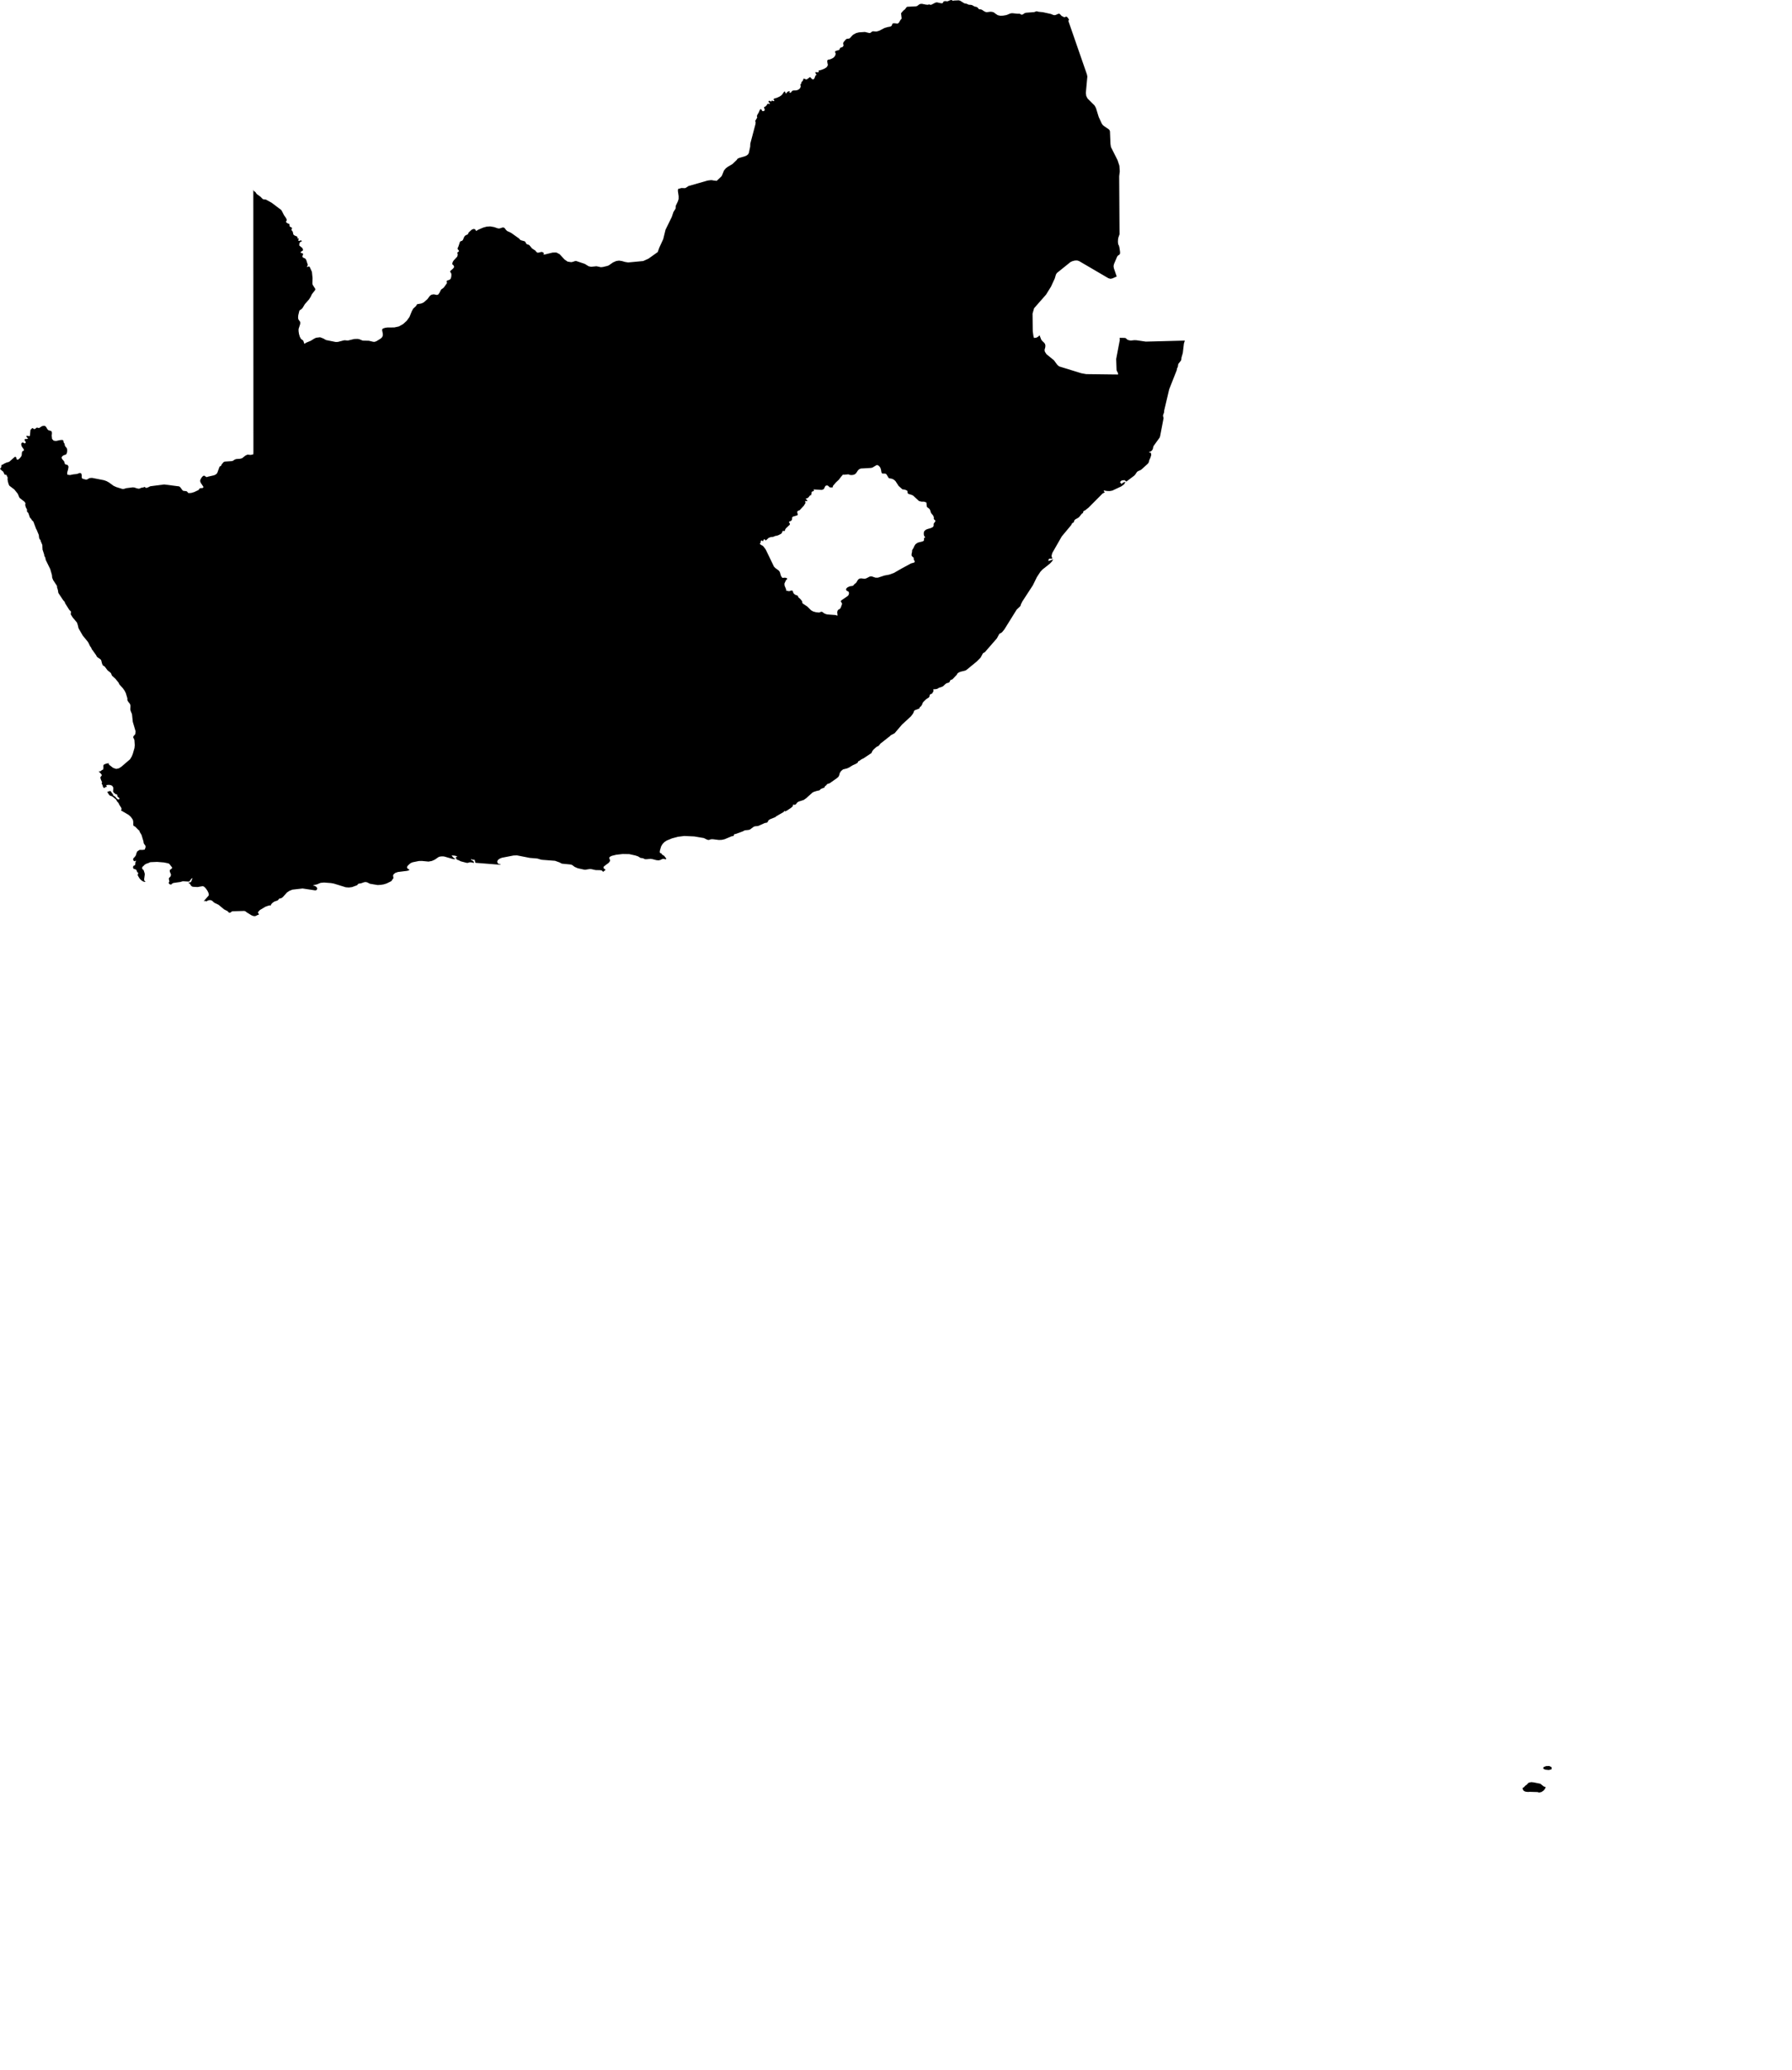 <svg width="886.654" height="1024" class="wof-country" edtf:cessation="" edtf:inception="" id="wof-%!s(int64=85633813)" mz:is_ceased="-1" mz:is_current="1" mz:is_deprecated="-1" mz:is_superseded="0" mz:is_superseding="0" mz:latitude="-29.708985" mz:longitude="23.666291" mz:max_latitude="-22.126452" mz:max_longitude="37.978281" mz:min_latitude="-46.965814" mz:min_longitude="16.47055" mz:uri="https://data.whosonfirst.org/856/338/13/85633813.geojson" viewBox="0 0 886.65 1024.00" wof:belongsto="102191573" wof:country="ZA" wof:id="85633813" wof:lastmodified="1652217943" wof:name="South Africa" wof:parent_id="102191573" wof:path="856/338/13/85633813.geojson" wof:placetype="country" wof:repo="sfomuseum-data-whosonfirst" wof:superseded_by="" wof:supersedes="" xmlns="http://www.w3.org/2000/svg" xmlns:edtf="x-urn:namespaces#edtf" xmlns:mz="x-urn:namespaces#mz" xmlns:wof="x-urn:namespaces#wof"><path d="M763.657 885.765,762.679 886.399,761.613 886.654,761.318 886.61,760.709 886.429,756.75 886.307,756.208 886.385,754.917 886.252,754.319 886.045,753.792 885.676,753.622 885.403,753.408 884.905,753.364 884.429,754.013 884.023,754.795 883.19,755.131 882.998,755.352 882.828,756.112 882.028,756.474 881.755,757.632 881.522,758.827 881.637,762.137 882.312,763.826 883.666,764.804 883.95,764.409 884.894,763.657 885.765 Z"/><path d="M767.682 875.191,766.328 875.535,764.638 875.369,763.564 874.885,763.701 874.103,764.97 873.587,766.579 873.535,767.73 874.155,767.682 875.191 Z"/><path d="M470.855 0,471.504 0.424,471.927 0.273,474.334 0.159,475.061 0.354,477.134 1.642,478.353 1.885,479.23 2.317,480.517 2.424,481.037 2.564,482.011 3.125,482.362 3.258,483.129 3.42,483.494 3.59,484.173 4.272,484.221 4.431,484.302 4.545,485.365 4.663,485.889 4.87,486.907 5.563,487.763 5.966,488.39 6.01,489.973 5.807,490.854 5.87,491.522 6.058,492.053 6.364,492.555 6.781,493.677 7.515,494.898 7.792,496.222 7.747,497.672 7.511,498.351 7.308,499.69 6.733,500.376 6.559,501.051 6.537,503.365 6.788,504.398 6.781,504.726 6.862,505.27 7.216,505.515 7.29,506.05 7.139,507.01 6.5,507.711 6.294,511.686 5.999,512.85 5.563,513.892 5.825,516.037 6.043,519.926 6.895,521.147 7.397,521.765 7.511,522.368 7.386,523.552 6.855,524.083 6.781,524.467 7.002,525.192 7.821,525.443 8.002,525.699 8.072,526.256 8.404,526.544 8.511,526.832 8.478,527.407 8.249,527.762 8.264,528.118 8.533,528.949 9.669,528.599 10.311,530.178 14.864,532.019 20.173,533.856 25.474,535.328 29.717,537.781 36.785,537.999 37.866,537.25 46.016,537.47 47.488,538.136 48.757,541.563 52.166,542.268 53.457,543.646 57.921,545.094 61.051,545.593 61.8,546.267 62.383,548.572 63.944,548.993 64.401,549.185 64.969,549.443 71.211,549.672 72.724,552.952 79.239,553.852 81.98,554.044 84.74,553.752 87.193,553.782 92.166,553.819 98.18,553.843 102.441,553.876 108.119,553.929 115.873,553.321 117.618,553.177 118.522,553.132 119.695,553.265 120.81,553.638 121.547,553.846 122.293,554.176 124.532,554.18 125.307,554.033 125.783,553.789 126,553.442 126.192,552.985 126.591,552.704 127.022,551.188 130.604,550.97 131.593,551.118 132.663,552.52 136.773,550.472 137.691,549.454 137.909,548.427 137.629,544.715 135.456,541.437 133.537,537.656 131.328,533.875 129.118,532.967 128.845,531.916 128.859,530.68 129.155,529.676 129.608,526.076 132.508,522.914 135.057,522.451 135.803,521.907 137.684,519.985 141.842,517.561 145.734,514.971 148.682,511.66 152.456,510.887 155.13,510.931 158.93,510.987 163.859,511.343 166.309,511.584 167.143,512.204 167.109,512.798 167.006,513.403 166.704,513.951 166.287,514.36 165.833,515.159 167.943,515.631 168.589,516.653 169.559,517.033 170.087,517.244 170.795,517.199 171.684,516.83 173.086,516.982 173.975,517.782 175.215,521.447 178.184,523.152 180.483,523.703 180.977,524.242 181.302,528.636 182.656,531.368 183.497,535.037 184.626,537.431 185.061,541.371 185.109,546.569 185.172,549.998 185.216,553.199 185.253,553.18 184.781,553.077 184.375,552.896 183.995,552.653 183.608,552.454 183.084,552.363 180.439,552.265 177.557,552.893 174.278,553.45 171.345,554.055 168.19,553.977 167.12,556.372 167.132,556.943 167.231,557.821 168.021,558.397 168.253,559.443 168.456,561.26 168.264,562.293 168.301,564.892 168.681,566.904 168.976,571.069 168.873,575.681 168.751,580.691 168.618,586.232 168.474,585.782 169.928,585.232 174.587,584.583 176.856,584.502 177.635,584.31 178.376,583.041 179.97,582.945 180.276,582.797 181.313,582.72 181.615,582.388 182.165,582.229 183.102,578.5 192.55,576.028 203.013,575.969 203.814,575.899 204.182,575.568 205.027,575.463 205.407,575.46 205.846,575.655 206.514,575.703 206.89,573.999 215.785,573.768 216.446,570.771 220.611,570.564 221.182,570.428 221.998,570.027 222.75,569.413 223.296,568.616 223.51,568.745 223.85,568.874 223.953,569.059 223.894,569.347 223.754,569.638 224.99,569.243 226.311,568.653 227.605,568.347 228.771,567.893 229.395,564.816 232.184,564.348 232.512,563.2 233.006,562.743 233.279,562.4 233.674,561.732 234.696,561.26 235.227,557.336 238.197,556.359 237.489,554.955 237.684,554.136 238.441,554.925 239.418,555.206 239.108,555.682 238.747,556.257 238.47,556.851 238.419,556.172 239.573,554.785 240.592,550.362 242.669,549.071 242.905,547.698 242.86,546.104 242.584,546.156 242.89,546.221 243.093,546.353 243.233,546.591 243.34,546.591 243.558,545.501 244.152,538.553 251.135,536.867 252.46,536.308 252.7,536.09 252.843,536.007 253.061,535.865 253.688,535.727 253.817,535.262 254.102,533.897 255.788,533.382 256.179,532.166 256.846,531.683 257.23,531.506 257.58,531.311 258.329,530.868 258.565,530.58 258.791,530.314 259.075,530.03 259.709,525.323 265.361,520.638 273.551,520.272 274.968,520.649 276.351,519.215 276.348,518.87 276.632,518.697 277.569,519.241 277.314,520.453 276.956,520.912 276.573,520.912 276.838,520.848 277.093,520.734 277.34,520.427 277.79,519.505 278.764,515.797 281.712,514.753 282.841,513.034 285.456,511.031 289.533,505.866 297.457,505.139 298.904,505.006 299.45,504.719 299.959,503.033 301.541,496.964 311.292,495.947 312.55,495.385 313.055,494.872 313.262,494.392 313.62,493.267 315.723,487.364 322.518,486.354 323.127,485.199 325.271,483.31 327.182,478.112 331.439,477.466 331.73,475.271 332.265,474.456 332.597,473.749 333.077,473.456 333.7,471.261 336.014,470.482 336.305,470.154 336.501,469.916 337.183,469.671 337.463,469.39 337.666,469.191 337.744,468.398 337.921,467.76 338.364,466.611 339.452,466.037 339.736,464.639 340.182,463.715 340.747,463.407 340.806,463.071 340.835,462.687 340.935,462.516 340.95,462.119 340.898,461.957 340.935,461.739 341.171,461.787 341.359,461.92 341.518,461.957 341.665,461.248 343.005,460.201 343.514,460.005 343.728,459.861 344.602,459.477 345.074,458.301 345.808,457.146 346.9,456.585 347.572,456.347 348.144,456.257 348.487,455.62 349.465,455.239 349.66,455.135 349.73,455.069 349.874,454.954 350.309,454.888 350.438,452.531 351.364,452.186 351.803,452.044 352.39,451.682 353.054,450.701 354.358,446.311 358.391,442.64 362.689,440.736 363.688,440.423 364.039,435.628 367.813,434.819 368.827,434.509 369.06,433.922 369.307,433.601 369.514,432.28 370.687,431.653 371.432,431.382 372.096,431.152 372.517,427.186 375.147,426.274 375.564,425.109 376.394,424.537 376.649,424.419 377.213,423.596 377.766,421.833 378.574,420.158 379.607,419.091 380.094,417.118 380.589,416.214 381.319,415.528 382.304,415.251 383.363,414.926 384.127,414.152 384.865,410.492 387.443,409.409 387.775,409.097 388.052,408.629 388.635,408.142 388.878,408.079 389.008,408.072 389.188,408.035 389.388,407.895 389.565,406.187 390.225,405.497 390.896,405.094 391.048,404.401 391.147,402.641 391.701,402.025 392.022,398.834 394.87,397.639 395.704,395.119 396.511,394.713 396.81,394.549 396.866,393.717 397.895,393.446 398.028,393.178 398.098,392.872 398.068,392.499 397.895,392.241 398.806,391.382 399.588,389.443 400.891,388.578 401.33,388.427 401.33,388.279 401.245,388.159 401.149,388.089 401.108,387.969 401.219,387.825 401.595,384.025 403.801,383.678 404.152,380.976 405.251,380.425 405.624,380.148 405.871,380.026 406.115,379.952 406.388,379.757 406.668,379.48 406.893,379.152 406.978,378.418 407.089,375.322 408.49,374.632 408.638,373.78 408.686,372.983 408.896,370.984 410.368,370.257 410.534,368.538 410.708,367.344 411.305,363.926 412.541,363.498 412.585,363.218 412.737,362.982 413.408,362.753 413.559,361.986 413.659,358.57 415.102,357.168 415.419,355.696 415.485,352.667 415.109,351.719 415.138,351.036 415.397,350.413 415.496,349.575 415.194,348.232 414.533,343.484 413.733,338.574 413.511,335.445 413.906,332.52 414.681,329.864 415.777,328.72 416.526,327.794 417.507,327.115 418.665,326.525 420.672,326.429 421.513,326.591 421.901,327.289 422.185,327.447 422.498,327.617 422.716,328.646 423.354,329.314 424.255,329.62 424.572,329.569 424.848,329.506 424.967,329.377 425.081,328.259 424.782,327.477 424.996,326.765 425.369,325.831 425.568,324.713 425.461,322.828 424.963,321.799 424.815,320.026 425.007,319.141 425.011,318.171 424.535,316.905 424.35,315.688 423.598,314.385 423.159,311.364 422.487,308.092 422.428,304.889 422.797,302.801 423.306,301.949 423.69,301.388 424.24,301.89 425.701,301.499 426.416,300.89 427.036,300.51 427.276,298.813 428.56,298.562 429.102,298.714 429.538,299.049 429.774,299.381 429.943,299.533 430.198,299.411 430.504,298.806 430.903,298.562 431.176,298.315 431.176,297.869 430.644,297.12 430.43,294.678 430.375,292.711 429.932,291.888 429.84,289.634 430.198,288.952 430.15,285.871 429.467,284.322 428.796,283.068 427.855,282.381 427.63,278.035 427.199,277.412 426.907,276.921 426.616,274.612 425.789,268.229 425.302,267.455 425.151,265.916 424.671,262.113 424.35,255.778 423.107,254.096 423.166,248.359 424.277,247.588 424.564,246.895 424.948,246.326 425.435,245.983 426.217,246.227 426.929,246.854 427.413,247.669 427.516,247.669 427.763,235.34 426.785,235.144 426.553,234.93 425.535,234.838 425.302,233.768 425.232,233.326 425.085,233.023 424.815,233.152 425.354,233.414 425.568,233.757 425.679,234.119 425.922,234.473 426.42,234.48 426.682,234.241 426.907,234.027 426.726,233.532 426.601,232.536 426.523,232.079 426.605,231.736 426.737,231.359 426.83,230.806 426.785,227.961 426.04,226.814 425.45,226.357 425.328,225.958 425.103,225.667 424.572,225.586 424.24,225.619 423.989,225.855 423.852,226.397 423.86,225.84 423.465,225.043 423.251,223.475 423.107,223.804 423.646,224.283 424.173,224.844 424.601,225.423 424.815,224.763 425.007,223.9 424.863,219.878 423.686,219.163 423.598,218.233 423.624,217.528 423.734,216.949 423.963,215.097 425.236,213.655 425.874,212.053 426.177,208.711 425.863,207.217 425.896,204.151 426.523,203.439 426.807,202.849 427.176,201.805 428.139,201.355 428.884,201.517 429.464,202.037 429.895,202.668 430.198,202.181 430.548,201.469 430.755,196.824 431.338,195.504 431.817,194.603 432.636,194.496 433.223,194.677 434.393,194.341 434.787,193.629 435.828,193.419 435.957,191.309 436.99,189.852 437.447,188.332 437.698,186.786 437.776,183.019 437.134,181.676 436.451,180.89 436.292,180.112 436.407,178.622 436.923,177.375 437.126,177.12 437.325,176.958 437.562,176.77 437.776,176.534 437.931,174.158 438.801,172.619 438.993,171.07 438.882,165.211 437.071,163.787 436.802,160.323 436.54,158.615 436.698,157.183 437.289,157.449 437.289,155.409 437.768,154.749 438.041,155.708 438.178,156.564 438.716,156.999 439.465,156.697 440.214,156.025 440.435,149.72 439.484,144.721 440.052,143.235 440.631,141.999 441.443,140.04 443.634,139.372 444.173,138.693 444.401,138.188 444.49,137.94 444.726,137.741 445.04,137.376 445.375,137.07 445.512,135.915 445.884,135.336 446.217,134.69 446.715,134.163 447.312,133.941 447.936,133.558 447.821,132.694 448.017,131.237 448.544,128.596 450.138,127.588 451.263,128.072 452.223,128.072 452.444,127.493 452.573,126.563 453.064,125.976 453.174,125.415 453.108,124.862 452.935,124.346 452.699,122.095 451.308,121.579 450.869,120.952 450.592,115.23 450.74,114.709 450.843,114.115 451.337,113.625 451.47,113.241 451.393,113.001 451.175,112.835 450.92,112.669 450.74,110.873 449.817,108.146 447.548,106.32 446.681,105.767 446.32,105.206 445.752,104.538 445.32,103.686 445.224,102.826 445.423,102.148 445.884,101.838 445.696,101.524 445.641,101.214 445.707,100.908 445.884,101.041 445.49,103.158 443.062,103.343 442.671,103.162 441.697,102.605 440.554,101.867 439.491,101.17 438.75,100.679 438.44,100.222 438.347,97.724 438.772,95.54 438.65,95.06 438.528,94.566 438.133,93.917 437.126,93.352 436.802,93.352 436.558,94.271 436.422,94.695 435.898,94.935 435.153,95.304 434.341,94.684 434.64,93.843 435.809,93.463 436.071,90.737 435.92,90.272 435.946,89.25 436.263,85.775 436.754,85.022 437.167,84.878 437.458,84.535 437.536,84.133 437.462,83.805 437.289,83.465 436.85,83.506 436.503,83.805 436.071,83.557 434.891,83.539 434.607,83.657 434.215,83.823 434.046,84.033 433.913,84.292 433.61,84.587 432.913,84.531 432.393,84.026 431.176,83.974 430.438,84.292 430.109,84.779 429.818,85.243 429.202,83.746 427.298,83.17 427.029,81.056 426.601,77.714 426.332,74.427 426.468,73.899 426.653,73.593 426.83,72.305 427.276,71.689 427.649,71.394 427.907,71.066 428.272,70.534 428.73,70.379 428.984,70.332 429.467,70.416 429.84,70.597 430.032,70.833 430.187,71.066 430.419,71.549 431.906,71.604 432.256,71.623 432.585,71.306 434.946,71.449 435.676,72.062 436.071,71.394 436.237,70.509 435.846,69.656 435.2,69.114 434.607,68.255 433.19,68.136 432.769,68.177 432.541,68.343 432.054,68.384 431.773,68.314 431.64,68.159 431.556,67.993 431.493,67.893 431.415,67.55 430.482,67.266 430.095,66.225 429.799,65.904 429.456,65.812 428.995,65.923 428.493,66.181 428.213,66.517 428.113,66.797 427.929,66.923 427.398,66.941 426.907,67.011 426.527,67.159 426.177,67.41 425.789,66.886 425.856,66.676 425.915,66.41 426.055,65.901 425.387,65.849 424.874,66.148 424.402,66.676 423.86,67.174 423.199,67.554 421.923,67.893 421.159,69.055 420.381,70.431 420.41,71.579 420.263,72.062 418.946,71.903 418.263,71.221 417.334,71.066 416.872,70.977 416.168,70.025 413.006,69.092 411.445,68.893 410.745,68.575 410.608,66.923 408.929,66.329 408.608,66.045 408.391,65.923 408.077,65.923 406.602,65.834 405.864,65.587 405.244,64.705 404.034,63.687 403.108,59.832 400.843,60.179 400.245,59.976 399.533,59.076 398.138,58.611 397.187,57.748 396.202,57.637 395.822,57.297 395.357,55.659 394.029,55.054 393.752,54.317 393.505,53.819 392.926,53.424 392.269,53.007 391.782,53.922 391.395,54.446 391.288,54.822 391.413,55.102 391.822,55.298 392.214,55.541 392.546,55.955 392.778,55.792 393.169,56.047 393.46,57.028 394.117,57.685 394.899,58.157 395.316,58.611 395.46,59.161 395.183,59.02 394.781,58.246 394.117,58.061 393.818,57.987 393.217,57.88 392.977,57.725 392.889,57.323 392.852,57.15 392.778,56.364 392.114,56.073 391.767,55.955 391.413,56.062 389.871,55.955 389.343,55.442 388.65,54.593 388.296,53.568 388.222,52.498 388.369,52.815 388.934,53.007 389.122,52.572 389.207,52.195 389.362,51.498 389.83,51.111 389.458,50.897 389.085,50.804 388.749,50.79 388.502,50.653 388.196,50.406 387.875,50.281 387.477,50.528 386.927,50.358 386.646,49.923 385.613,49.701 384.824,49.676 384.533,49.801 384.234,50.159 383.85,50.365 383.415,50.17 382.994,49.34 382.061,49.141 381.965,49.011 381.832,49.037 381.522,49.181 381.478,49.439 381.53,49.683 381.544,49.794 381.4,49.908 381.293,50.458 380.88,50.661 380.792,50.948 380.744,51.011 380.618,51.018 380.426,51.144 380.183,51.173 379.903,51.14 378.799,51.255 378.353,51.745 378.025,52.594 377.73,53.45 377.556,53.981 377.6,53.715 377.866,54.136 378.394,55.955 379.818,57.489 380.334,58.854 380.035,60.046 379.261,64.362 375.553,65.192 374.166,65.705 372.889,66.539 369.979,66.676 368.562,66.506 366.079,66.299 365.515,65.871 364.71,66.07 364.127,66.923 363.176,67.089 361.733,65.702 357.063,65.303 353.253,64.669 351.704,64.462 350.925,64.547 349.365,64.495 348.616,64.093 347.893,63.647 347.387,63.245 346.782,63.027 346.307,62.997 345.989,63.031 345.702,62.997 345.322,62.245 342.831,61.643 341.64,60.784 340.426,59.12 338.603,58.854 338.098,58.777 337.829,57.15 335.796,55.445 334.254,55.176 333.7,54.947 333.051,54.405 332.501,53.228 331.605,51.837 329.742,50.819 329.056,50.465 328.178,50.037 326.488,49.594 326.042,48.137 325.034,47.824 324.662,47.628 324.197,45.699 321.46,45.518 321.349,45.149 320.475,45.02 320.242,44.559 319.626,43.802 318.032,43.433 317.427,40.951 314.395,38.969 310.971,38.781 310.458,38.486 309.156,38.051 307.902,35.952 305.411,34.992 303.866,35.129 302.515,34.251 301.637,32.251 298.45,31.938 297.62,31.277 296.922,28.979 293.462,28.824 293.1,28.71 292.182,28.407 291.046,28.26 290.75,28.178 289.802,26.304 286.958,25.821 285.766,25.684 284.375,24.858 281.513,22.622 276.945,22.39 275.731,22.309 275.551,22.143 275.366,21.977 275.123,21.899 274.743,21.873 274.374,20.922 271.434,21.147 271.434,20.973 270.969,20.977 270.009,20.922 269.504,20.047 267.449,20.062 267.065,19.59 266.73,19.346 265.959,19.195 264.608,18.14 262.059,17.878 261.661,16.561 258.126,16.406 257.898,15.716 257.237,15.561 256.887,15.458 256.721,14.812 256.035,14.056 253.876,13.849 253.552,13.48 253.209,13.325 252.903,13.359 252.08,13.226 251.748,12.89 251.205,12.595 250.379,12.466 249.545,12.639 248.966,12.09 248.151,9.813 246.384,9.485 245.937,8.939 244.557,8.666 244.07,7.058 242.093,4.652 240.271,4.265 239.5,3.907 238.23,3.711 236.969,3.822 236.227,3.671 235.991,3.368 235.371,3.313 235.106,3.176 234.921,2.874 234.858,2.538 234.836,2.313 234.763,1.557 233.254,0.967 232.84,0.063 231.988,0 231.796,0.369 231.564,0.594 231.04,0.671 230.472,0.605 230.11,1.243 229.841,2.177 229.28,3.162 228.83,4.527 228.443,7.231 226.071,7.6 225.945,7.917 226.119,8.076 226.525,8.179 226.978,8.327 227.31,8.921 227.366,9.633 226.827,10.274 226.067,10.666 225.458,10.765 224.857,10.809 224.042,10.994 223.33,11.518 223.02,11.898 222.728,11.647 222.075,10.887 221.05,10.632 220.5,10.488 219.77,10.643 219.131,11.278 218.855,11.588 218.984,11.942 219.216,12.304 219.327,12.639 219.102,12.709 218.652,12.503 218.227,12.233 217.866,12.127 217.615,12.27 217.279,12.466 217.146,13.226 217.15,13.772 217.036,13.757 216.778,13.13 216.066,13.034 215.877,13.104 215.663,13.322 215.508,13.466 215.564,13.617 215.667,14.211 215.652,14.395 215.781,14.55 215.8,14.812 215.442,15.078 212.609,15.203 212.513,15.812 211.897,16.03 211.742,16.31 211.808,16.668 212.196,17.026 212.255,17.454 212.107,17.963 211.624,18.376 211.524,19.328 211.742,20.519 210.956,20.922 210.771,21.626 210.617,21.988 210.624,22.39 210.771,22.888 211.303,23.297 212.033,23.766 212.682,24.46 212.963,25.356 213.21,25.681 213.83,25.673 214.634,25.577 215.442,25.751 217.113,26.507 217.943,27.651 218.135,29.916 217.659,30.838 217.615,31.24 217.785,31.384 218.179,31.436 218.633,31.572 218.976,31.897 219.415,32 219.781,32.037 220.146,32.177 220.585,32.425 220.95,32.993 221.622,33.177 222.024,33.251 222.787,33.166 223.769,32.867 224.61,32.299 224.971,31.698 225.108,31.078 225.466,30.613 225.942,30.473 226.454,30.765 227.1,31.731 228.214,31.938 229.026,32.214 229.627,33.52 230.055,33.911 230.841,33.686 232.243,33.24 233.726,33.306 234.799,34.638 234.988,36.217 234.652,37.697 234.497,38.423 234.338,39.102 234.058,39.707 233.94,40.246 234.276,40.438 235.032,40.408 235.91,40.57 236.633,41.342 236.936,42.493 237.227,42.95 237.201,43.293 237.057,44.001 236.629,44.389 236.471,45.54 236.382,51.498 237.548,52.793 238.028,53.999 238.706,56.169 240.3,57.537 240.927,60.537 241.853,61.201 241.864,62.473 241.473,65.613 241.071,66.41 241.123,67.911 241.613,68.786 241.746,69.479 241.488,69.756 241.329,70.147 241.222,70.844 241.123,71.04 241.067,71.35 240.89,71.549 240.857,71.708 240.938,72.143 241.296,72.305 241.366,73.073 241.152,74.368 240.525,81.211 239.64,88.667 240.595,89.261 241.09,90.161 242.34,90.537 242.724,90.788 242.801,92.039 242.942,92.434 243.06,92.6 243.207,93.205 243.904,94.581 243.838,96.057 243.406,98.089 242.458,98.381 242.196,98.772 241.628,98.99 241.495,100.163 241.411,100.583 241.182,100.602 240.75,99.27 238.725,99.034 237.946,99.163 237.201,99.783 236.168,100.189 235.696,100.642 235.349,101.159 235.312,102.011 235.925,102.391 235.984,102.907 235.784,105.804 235.128,106.534 234.833,107.154 234.386,107.526 233.87,108.556 231.007,108.773 230.697,109.116 230.575,109.342 230.45,109.644 229.793,109.836 229.502,110.153 229.155,110.363 228.867,110.592 228.62,110.965 228.406,111.278 228.317,114.861 228.078,115.477 227.794,116.181 227.299,116.993 227.048,118.716 226.941,119.76 226.676,121.357 225.396,122.298 224.927,122.697 224.883,123.851 225.016,124.22 224.982,125.331 224.735,125.386 223.676,125.386 222.267,125.386 220.268,125.386 218.264,125.386 216.265,125.382 214.265,125.379 212.262,125.379 210.259,125.379 208.259,125.379 206.256,125.379 204.253,125.379 202.257,125.379 200.253,125.379 198.25,125.375 196.251,125.375 194.247,125.375 192.244,125.375 190.245,125.375 188.249,125.375 186.245,125.375 184.242,125.371 182.243,125.368 180.239,125.368 178.236,125.368 176.237,125.368 174.237,125.368 172.234,125.368 170.234,125.364 168.231,125.364 166.231,125.364 164.228,125.364 162.229,125.364 160.225,125.36 158.226,125.356 156.226,125.356 154.223,125.356 152.223,125.356 150.22,125.356 148.22,125.356 146.217,125.353 144.218,125.353 142.214,125.353 140.215,125.353 138.215,125.353 136.212,125.349 134.209,125.345 132.209,125.345 130.206,125.345 128.206,125.345 126.207,125.345 124.207,125.345 122.204,125.345 120.201,125.345 118.201,125.342 116.198,125.342 114.198,125.342 112.199,125.342 110.196,125.342 108.192,125.342 106.193,125.342 104.193,125.338 102.19,125.334 100.19,125.334 98.187,125.334 96.184,125.334 94.184,125.323 93.738,125.5 94.321,125.733 94.572,126.36 95.007,127.031 95.977,128.88 97.313,129.835 98.301,130.23 98.552,130.569 98.637,131.307 98.681,131.672 98.777,134.399 100.29,139.01 103.758,139.39 104.219,140.508 106.421,141.475 107.812,141.862 108.583,141.807 109.107,141.493 109.705,141.829 110.188,142.493 110.557,143.179 110.801,143.246 111.734,143.316 111.966,143.541 112.177,144.186 112.479,144.419 112.697,144.496 113.033,144.363 113.25,144.205 113.449,144.208 113.719,144.356 113.97,144.729 114.431,144.876 114.711,145.112 115.822,145.341 116.216,145.931 116.567,146.975 116.995,147.175 117.323,147.293 118.024,147.831 117.958,147.809 118.257,147.614 118.699,147.639 119.065,147.994 119.212,148.318 119.09,148.632 118.91,148.957 118.898,149.421 119.271,148.363 119.876,148.13 120.441,148.064 121.437,149.665 122.732,149.953 123.676,149.731 124.027,148.949 124.462,148.757 124.716,148.868 125.104,149.237 125.226,149.654 125.285,149.93 125.499,149.953 125.893,149.643 126.664,149.646 127.033,149.938 127.398,150.849 127.812,151.218 128.088,151.568 128.723,152.321 131.091,151.941 131.778,151.919 132.106,152.402 131.955,152.756 131.789,152.963 131.807,153.361 132.224,153.369 132.357,154.332 134.482,154.642 137.573,154.56 140.141,154.682 140.813,156.021 142.956,155.896 143.509,154.354 145.476,153.693 146.855,152.874 148.128,150.812 150.475,149.757 152.253,149.263 152.825,148.208 153.529,148.053 153.965,147.591 155.876,147.484 156.909,147.591 157.82,147.813 158.255,148.392 159,148.558 159.517,148.499 160.34,147.721 162.76,147.732 163.833,147.927 165.154,148.289 166.445,148.783 167.43,149.004 167.7,149.207 167.884,149.746 168.22,150.096 168.611,150.462 169.744,150.642 170.101,150.742 170.002,151.506 169.504,153.808 168.541,155.472 167.497,156.394 167.058,158.386 166.825,159.902 167.397,161.338 168.201,166.052 169.157,167.159 169.127,170.269 168.323,170.778 168.316,171.778 168.43,172.28 168.412,175.275 167.681,176.91 167.633,177.725 167.766,179.481 168.482,182.525 168.552,184.646 169.065,185.402 169.076,186.21 168.795,188.232 167.556,188.892 166.984,189.287 166.353,189.435 165.7,189.398 165.01,189.077 163.409,189.121 162.852,189.545 162.476,190.497 162.169,191.622 161.989,195.087 161.967,197.341 161.48,199.436 160.314,201.237 158.683,202.594 156.802,203.742 153.972,204.424 152.692,205.863 151.36,206.239 150.652,206.56 150.438,208.198 150.176,208.755 150.006,209.615 149.597,211.478 147.973,212.684 146.354,213.47 145.767,214.603 145.579,216.222 145.896,216.835 145.671,217.502 144.734,218.089 143.498,218.491 143.022,219.192 142.572,219.624 142.17,221.114 140.104,221.144 139.691,221.011 139.333,220.992 139.016,221.372 138.728,222.387 138.385,222.737 138.156,223.055 137.706,223.228 137.109,223.335 136.267,223.32 135.471,223.136 135.02,222.678 134.378,223.058 133.781,223.774 133.216,224.316 132.678,224.7 132.076,224.652 131.855,224.431 131.342,224.18 130.988,223.97 130.918,223.833 130.804,223.807 130.309,224.021 129.535,224.497 128.804,226.091 127.103,226.298 126.753,226.39 126.384,226.467 125.875,226.412 125.487,226.275 125.178,226.32 124.893,226.803 124.554,227.124 124.207,226.958 123.831,226.619 123.451,226.412 123.101,226.434 122.798,226.534 122.507,226.814 121.957,227.526 119.747,227.766 119.397,228.673 119.065,229.061 118.644,229.633 117.257,229.928 116.818,230.234 116.512,230.607 116.29,231.101 116.091,231.507 115.855,231.654 115.578,231.736 115.272,231.931 114.955,233.322 113.667,234.167 113.261,235.019 113.372,235.255 113.663,235.41 114.025,235.631 114.209,236.067 113.984,236.406 113.726,239.088 112.568,240.785 112.11,242.556 111.996,244.508 112.332,246.135 112.9,246.688 113.018,247.323 112.974,248.492 112.579,248.953 112.501,249.466 112.645,249.783 112.933,250.329 113.693,250.798 114.147,251.156 114.387,252.2 114.826,253.1 115.327,256.87 118.017,257.14 118.371,257.586 118.791,259.582 119.349,259.918 119.622,260.283 120.367,260.523 120.684,260.855 120.869,261.578 121.083,261.895 121.263,263.249 122.887,264.865 123.949,265.403 124.65,266.082 125.034,267.927 124.617,268.34 124.687,268.705 124.893,269.078 125.174,269.111 125.465,268.919 125.772,268.971 125.941,269.735 125.838,273.442 124.927,275.316 124.916,276.895 125.738,279.36 128.398,280.865 129.409,282.662 129.682,283.643 129.453,284.359 129.177,285.071 129.096,289.354 130.534,291.243 131.704,292.505 131.962,295.109 131.696,296.279 131.936,297.275 132.172,298.356 132.058,300.484 131.545,301.193 131.276,303.318 129.804,304.937 129.096,306.31 128.911,307.686 129.118,309.316 129.579,310.811 129.819,318.259 129.114,320.827 127.959,325.425 124.687,326.197 122.536,328.148 118.279,329.288 113.638,332.409 107.263,333.195 104.887,334.276 103.157,334.342 101.828,335.383 99.652,335.759 98.504,335.777 97.066,335.409 94.457,335.46 93.583,335.663 93.413,335.936 93.369,337.113 93,338.947 93.063,339.485 92.805,340.644 92.026,350.11 89.311,351.785 89.093,352.457 89.152,353.135 89.296,353.781 89.348,354.593 89.466,356.917 87.274,357.179 86.865,358.223 84.327,359.119 83.249,360.09 82.519,362.414 81.135,364.577 79.066,364.893 78.535,365.645 78.155,368.796 77.218,369.545 76.83,370.113 76.358,370.489 75.734,371.176 72.602,371.246 71.012,373.754 61.531,373.891 60.568,373.646 59.841,374.662 58.139,374.5 57.504,374.682 56.836,375.374 55.704,376.003 54.235,376.348 53.973,376.721 54.117,376.92 54.553,377.196 54.944,377.809 54.97,378.355 54.601,378.333 54.088,378.108 53.464,378.051 52.756,378.296 52.859,378.539 53,378.65 52.671,378.857 52.457,379.513 52.022,379.274 52.022,379.558 51.59,379.901 51.325,380.295 51.284,380.734 51.535,380.893 51.111,380.698 50.882,380.402 50.646,380.247 50.207,380.402 49.923,380.768 49.864,381.177 50.011,381.465 50.34,381.62 50.096,381.886 49.801,381.974 49.587,382.232 49.871,382.516 50.004,382.837 49.996,383.195 49.853,382.69 49.166,383.083 48.746,384.411 48.366,385.781 47.731,386.405 47.307,386.991 46.783,387.833 45.547,388.347 45.156,388.747 46.263,389.109 46.067,389.448 45.651,389.552 45.444,389.983 45.248,390.507 45.079,390.791 45.149,390.529 45.665,391.031 45.913,391.382 45.695,391.673 45.285,392.012 44.935,392.477 44.761,393.96 44.714,394.731 44.5,395.447 44.061,395.975 43.419,396.178 42.618,396.12 42.382,396.019 42.098,395.962 41.862,396.054 41.766,396.187 41.707,396.31 41.552,396.388 41.349,396.417 41.146,396.572 40.6,397.244 39.914,397.557 38.918,397.956 38.929,398.465 39.158,398.954 39.305,399.369 39.158,400.785 38.088,401.759 39.095,402.239 39.305,402.756 39.062,402.962 38.73,403.49 37.357,403.545 37.339,403.814 37.14,403.86 37.092,404.028 37.029,403.96 36.885,403.805 36.73,403.733 36.627,403.663 36.453,403.504 36.206,403.401 35.929,403.49 35.649,403.873 35.715,404.641 35.763,405.205 35.572,404.973 34.919,406.33 34.594,407.821 34.018,409.053 33.218,409.625 32.218,409.333 30.705,409.319 29.89,409.736 29.536,410.422 29.433,411.171 29.174,411.846 28.854,412.329 28.562,412.886 28.02,413.325 27.304,413.476 26.511,413.17 25.747,413.233 25.36,413.897 25.072,414.72 24.851,415.251 24.64,415.395 24.423,415.59 23.877,415.742 23.666,416.033 23.526,416.391 23.449,416.756 23.32,417.081 23.043,417.35 22.578,417.357 22.294,417.251 22.017,417.18 21.582,417.251 21.121,417.428 20.781,418.553 19.461,418.885 19.258,419.272 19.158,420.141 19.077,420.493 18.889,421.788 17.469,422.323 17.041,423.635 16.354,425.002 16.011,427.947 15.819,430.2 16.362,430.772 16.199,431.533 15.583,432.166 15.476,432.867 15.572,433.819 15.576,435.073 15.189,437.656 13.831,439.205 13.385,439.991 13.27,440.707 13.082,441.219 12.702,441.419 12.02,441.769 11.547,442.583 11.51,444.123 11.68,444.761 11.223,445.584 9.791,445.938 9.485,446.1 9.064,445.825 6.559,446.665 5.552,447.344 4.888,447.89 4.589,447.882 4.423,448.627 3.479,448.952 3.35,453.272 3.125,453.907 2.9,454.484 2.428,455.172 1.988,456.106 1.885,458.057 2.276,459.079 2.368,459.741 2.151,459.987 2.302,460.212 2.35,460.739 2.372,461.507 1.988,462.813 1.31,463.554 1.155,465.34 1.557,466.229 1.642,466.611 1.288,466.915 0.697,467.597 0.553,468.804 0.664,470.128 0.1,470.855 0 M423.559 234.098,422.873 234.648,422.153 234.892,421.327 234.988,420.504 234.91,419.785 234.63,417.405 234.84,417.081 234.729,416.727 235.172,416.251 235.692,415.266 236.969,415.151 237.175,413.569 238.662,412.218 240.245,412.067 240.529,412.078 240.806,412.034 241.016,411.717 241.097,410.746 241.097,410.344 240.916,410.012 240.54,409.588 240.197,408.917 240.123,408.396 240.385,408.109 240.857,407.884 241.422,407.551 241.96,406.6 242.337,402.534 242.093,402.796 242.694,402.414 242.971,401.852 243.141,401.56 243.425,401.557 243.919,401.52 244.207,401.437 244.399,401.357 244.513,401.319 244.624,401.317 244.886,401.258 245.033,401.114 245.022,400.944 244.974,400.808 245.019,400.118 245.893,399.681 246.306,399.236 246.48,398.67 246.616,398.834 246.944,399.28 247.347,399.59 247.701,399.363 247.738,399.033 247.885,398.856 247.944,398.611 247.701,398.369 247.944,398.542 248.804,397.734 250.132,395.691 252.331,395.432 252.456,395.067 252.578,394.707 252.766,394.469 253.083,394.451 253.426,394.674 254.256,394.733 254.67,394.377 254.935,392.627 255.437,392.035 255.765,391.928 256.053,391.857 256.883,391.769 257.204,391.422 257.617,391.09 257.776,390.762 257.872,390.441 258.101,390.356 258.348,390.5 258.554,390.71 258.776,390.813 259.056,390.762 259.51,390.622 259.724,390.386 259.879,388.902 261.299,388.508 261.856,388.356 262.498,388.165 262.649,387.327 262.616,387.135 262.745,387.065 263.155,386.888 263.531,386.652 263.848,386.409 264.074,385.246 264.671,384.486 264.952,383.483 265.132,382.845 265.439,382.483 265.557,381.435 265.652,380.428 266.007,380.236 266.121,379.082 267.187,378.919 267.287,378.628 267.176,378.536 266.955,378.425 266.77,378.075 266.778,377.883 266.929,377.61 267.504,377.366 267.774,377.03 267.35,376.654 267.35,376.385 267.685,376.37 268.261,375.931 269.146,376.219 269.268,376.73 269.63,377.198 269.858,377.674 270.227,378.715 271.596,379.019 272.127,379.019 272.131,379.023 272.131,382.952 280.284,383.634 280.981,385.346 282.239,385.855 282.959,386.338 284.652,386.578 285.154,387.019 285.748,387.349 285.862,387.792 285.77,388.585 285.77,389.131 285.903,389.467 286.143,389.437 286.497,388.902 286.969,388.122 288.651,388.189 289.673,388.984 291.595,388.925 292.152,389.312 292.193,390.048 292.374,390.411 292.422,390.662 292.385,391.418 292.112,391.992 292.119,392.252 292.351,392.514 293.226,392.898 293.768,393.459 294.174,394.761 294.694,395.008 295.443,395.941 296.24,396.801 297.291,396.919 297.609,396.938 297.93,396.997 298.251,397.222 298.553,399.396 299.988,401.324 301.888,402.398 302.478,403.641 302.814,405.139 302.988,405.497 302.936,406.179 302.644,406.489 302.6,406.902 302.722,407.205 302.929,407.485 303.172,407.825 303.404,408.537 303.714,409.285 303.925,413.502 304.242,414.362 304.567,414.369 303.869,414.281 303.297,414.257 302.718,414.461 301.999,414.692 301.667,414.989 301.482,415.293 301.338,415.577 301.128,415.863 300.804,415.985 300.586,416.59 298.926,416.634 298.634,416.52 298.28,416.103 297.653,416.026 297.373,416.306 296.948,419.339 294.879,419.811 294.395,420.062 293.624,419.966 292.809,419.549 292.492,419.025 292.281,418.634 291.798,418.711 291.134,419.261 290.595,420.01 290.201,420.663 289.972,421.713 289.839,422.058 289.706,422.305 289.492,422.747 288.932,423.08 288.714,423.638 288.227,424.546 286.736,425.252 286.198,426.112 286.08,427.835 286.297,428.717 286.024,430.266 285.217,430.845 285.095,431.443 285.154,433.177 285.737,434.383 285.744,437.589 284.685,439.95 284.243,442.249 283.42,446.399 281.048,450.605 278.775,451.04 278.605,451.985 278.362,452.394 278.185,452.623 277.879,452.538 277.528,452.147 276.842,452.069 276.34,452.092 276.023,451.992 275.768,451.542 275.462,451.022 274.824,451.04 273.968,451.254 273.024,451.306 272.131,451.972 271.065,452.424 270.054,453.003 269.161,454.04 268.445,456.788 267.704,457.19 267.257,457.183 266.667,457.238 266.11,457.821 265.76,457.312 265.206,457.067 264.354,457.079 263.439,457.338 262.69,458.09 262.019,459.098 261.631,460.16 261.343,461.101 260.982,461.507 260.716,461.805 260.399,461.971 260.001,461.947 259.484,462.014 258.923,462.674 258.097,462.805 257.577,462.695 257.37,462.219 256.957,462.06 256.739,462.023 256.481,462.056 255.935,462.023 255.717,461.662 254.946,460.665 253.762,460.274 252.504,460.005 251.899,459.514 251.416,458.955 251.043,458.555 250.615,458.374 248.56,457.29 248.162,455.862 248.129,454.685 247.815,451.741 245.085,450.513 244.591,449.708 244.403,449.236 244.118,449.03 243.665,449.019 242.964,448.692 242.606,447.923 242.285,447.082 242.082,446.561 242.108,444.599 240.341,443.164 238.116,442.706 237.629,442.204 237.245,441.666 236.958,441.076 236.762,439.961 236.585,439.666 236.386,438.63 234.663,438.102 234.272,436.519 234.235,436.143 233.733,435.885 232.269,435.667 231.568,435.343 230.977,434.867 230.472,434.191 230.033,433.66 230.092,431.627 231.309,430.919 231.461,425.95 231.752,425.219 232.021,424.526 232.634,423.559 234.098 Z"/></svg>
